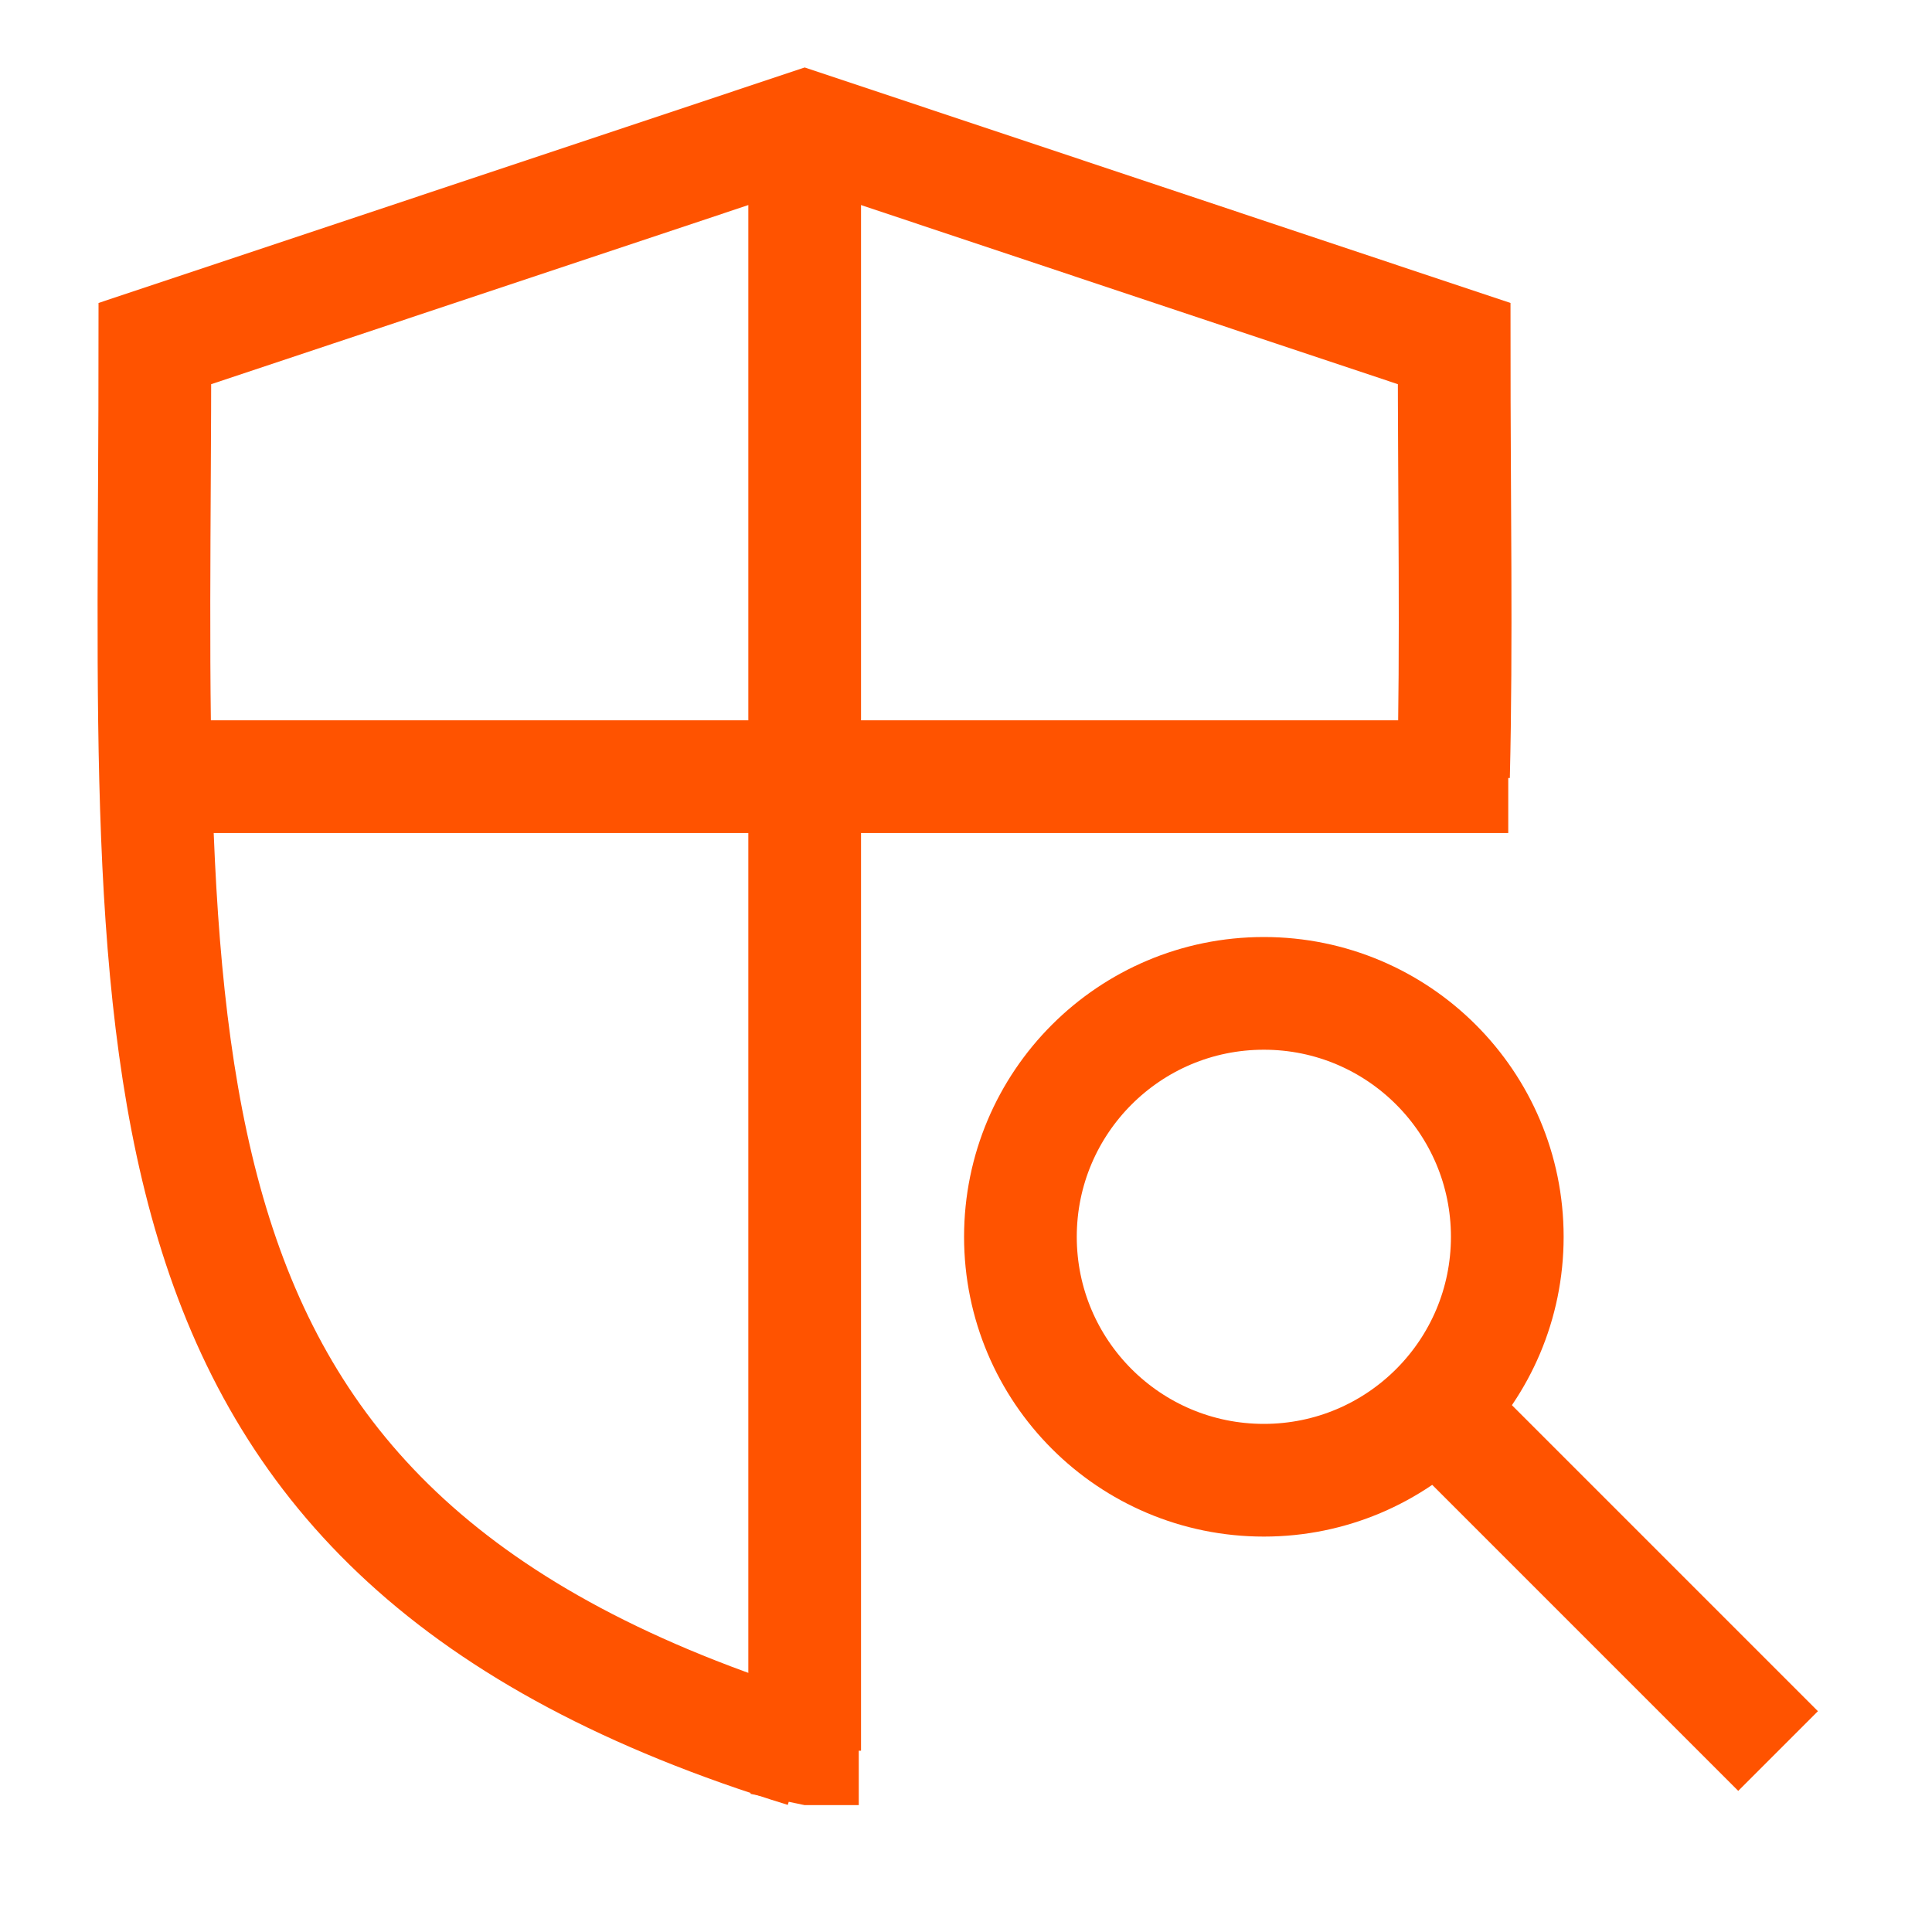 <?xml version="1.0" encoding="UTF-8"?><svg id="a" xmlns="http://www.w3.org/2000/svg" viewBox="0 0 60 60"><defs><style>.b,.c{fill:none;}.d{fill:#ff5300;}.c{stroke:#ff5300;stroke-miterlimit:10;stroke-width:3.5px;}</style></defs><rect class="b" x="0" width="60" height="60"/><g><g><path class="c" d="M45.14,24.12c.1-4.12,.02-8.61,.02-13.45L24.99,3.94,4.81,10.67c0,22.3-1.68,36.98,20.17,43.71"/><line class="c" x1="24.99" y1="3.94" x2="24.99" y2="54.37"/><line class="c" x1="6.49" y1="24.12" x2="46.84" y2="24.12"/><polygon class="d" points="26.67 52.69 23.31 52.69 23.31 55.71 24.99 56.06 26.67 56.06 26.67 52.69"/></g><g><circle class="c" cx="39.25" cy="38.41" r="7.56"/><line class="c" x1="43.45" y1="42.61" x2="55.22" y2="54.38"/></g></g></svg>